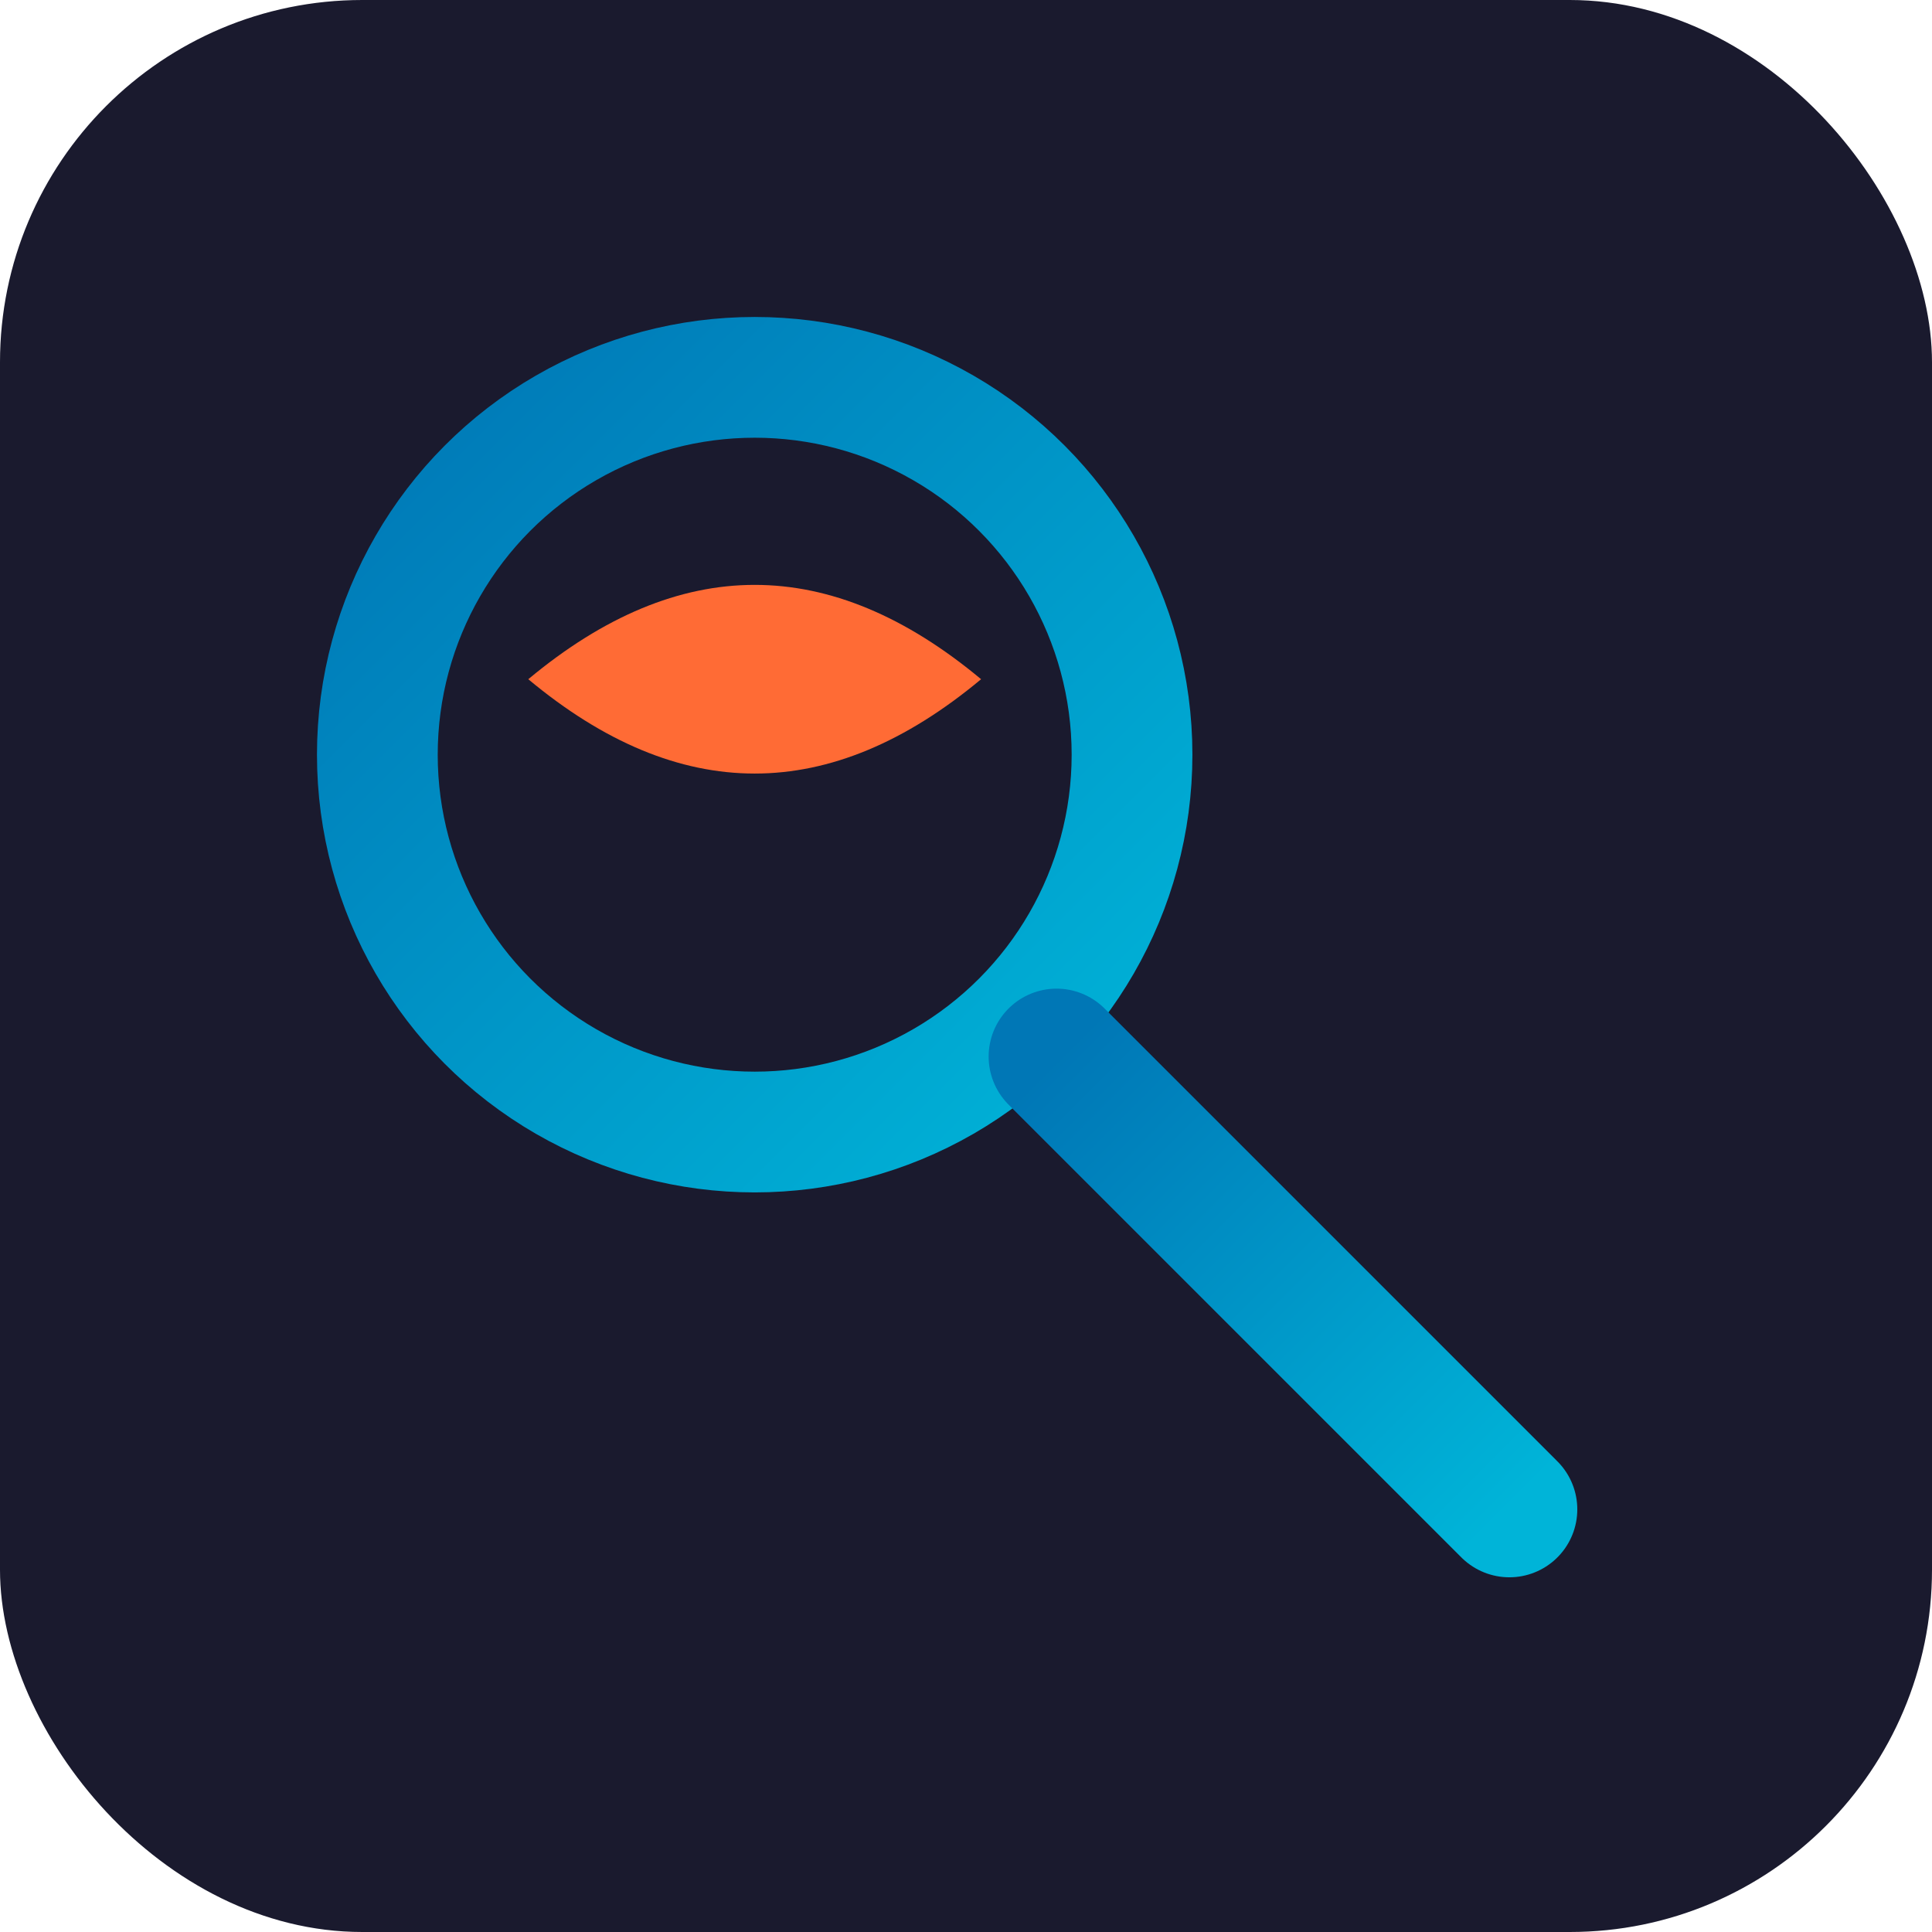<svg xmlns="http://www.w3.org/2000/svg" viewBox="0 0 512 512">
  <defs>
    <linearGradient id="logoGradient" x1="0%" y1="0%" x2="100%" y2="100%">
      <stop offset="0%" stop-color="#0077B6"/>
      <stop offset="100%" stop-color="#00B4D8"/>
    </linearGradient>
  </defs>
  <!-- Background -->
  <rect width="512" height="512" rx="96" fill="#1A1A2E"/>
  <!-- Magnifying glass -->
  <circle cx="200" cy="200" r="100" stroke="url(#logoGradient)" stroke-width="32" fill="none"/>
  <line x1="280" y1="280" x2="400" y2="400" stroke="url(#logoGradient)" stroke-width="36" stroke-linecap="round"/>
  <!-- Orange accent wave -->
  <path d="M140 180 Q200 130 260 180 Q200 230 140 180" fill="#FF6B35"/>
</svg>
